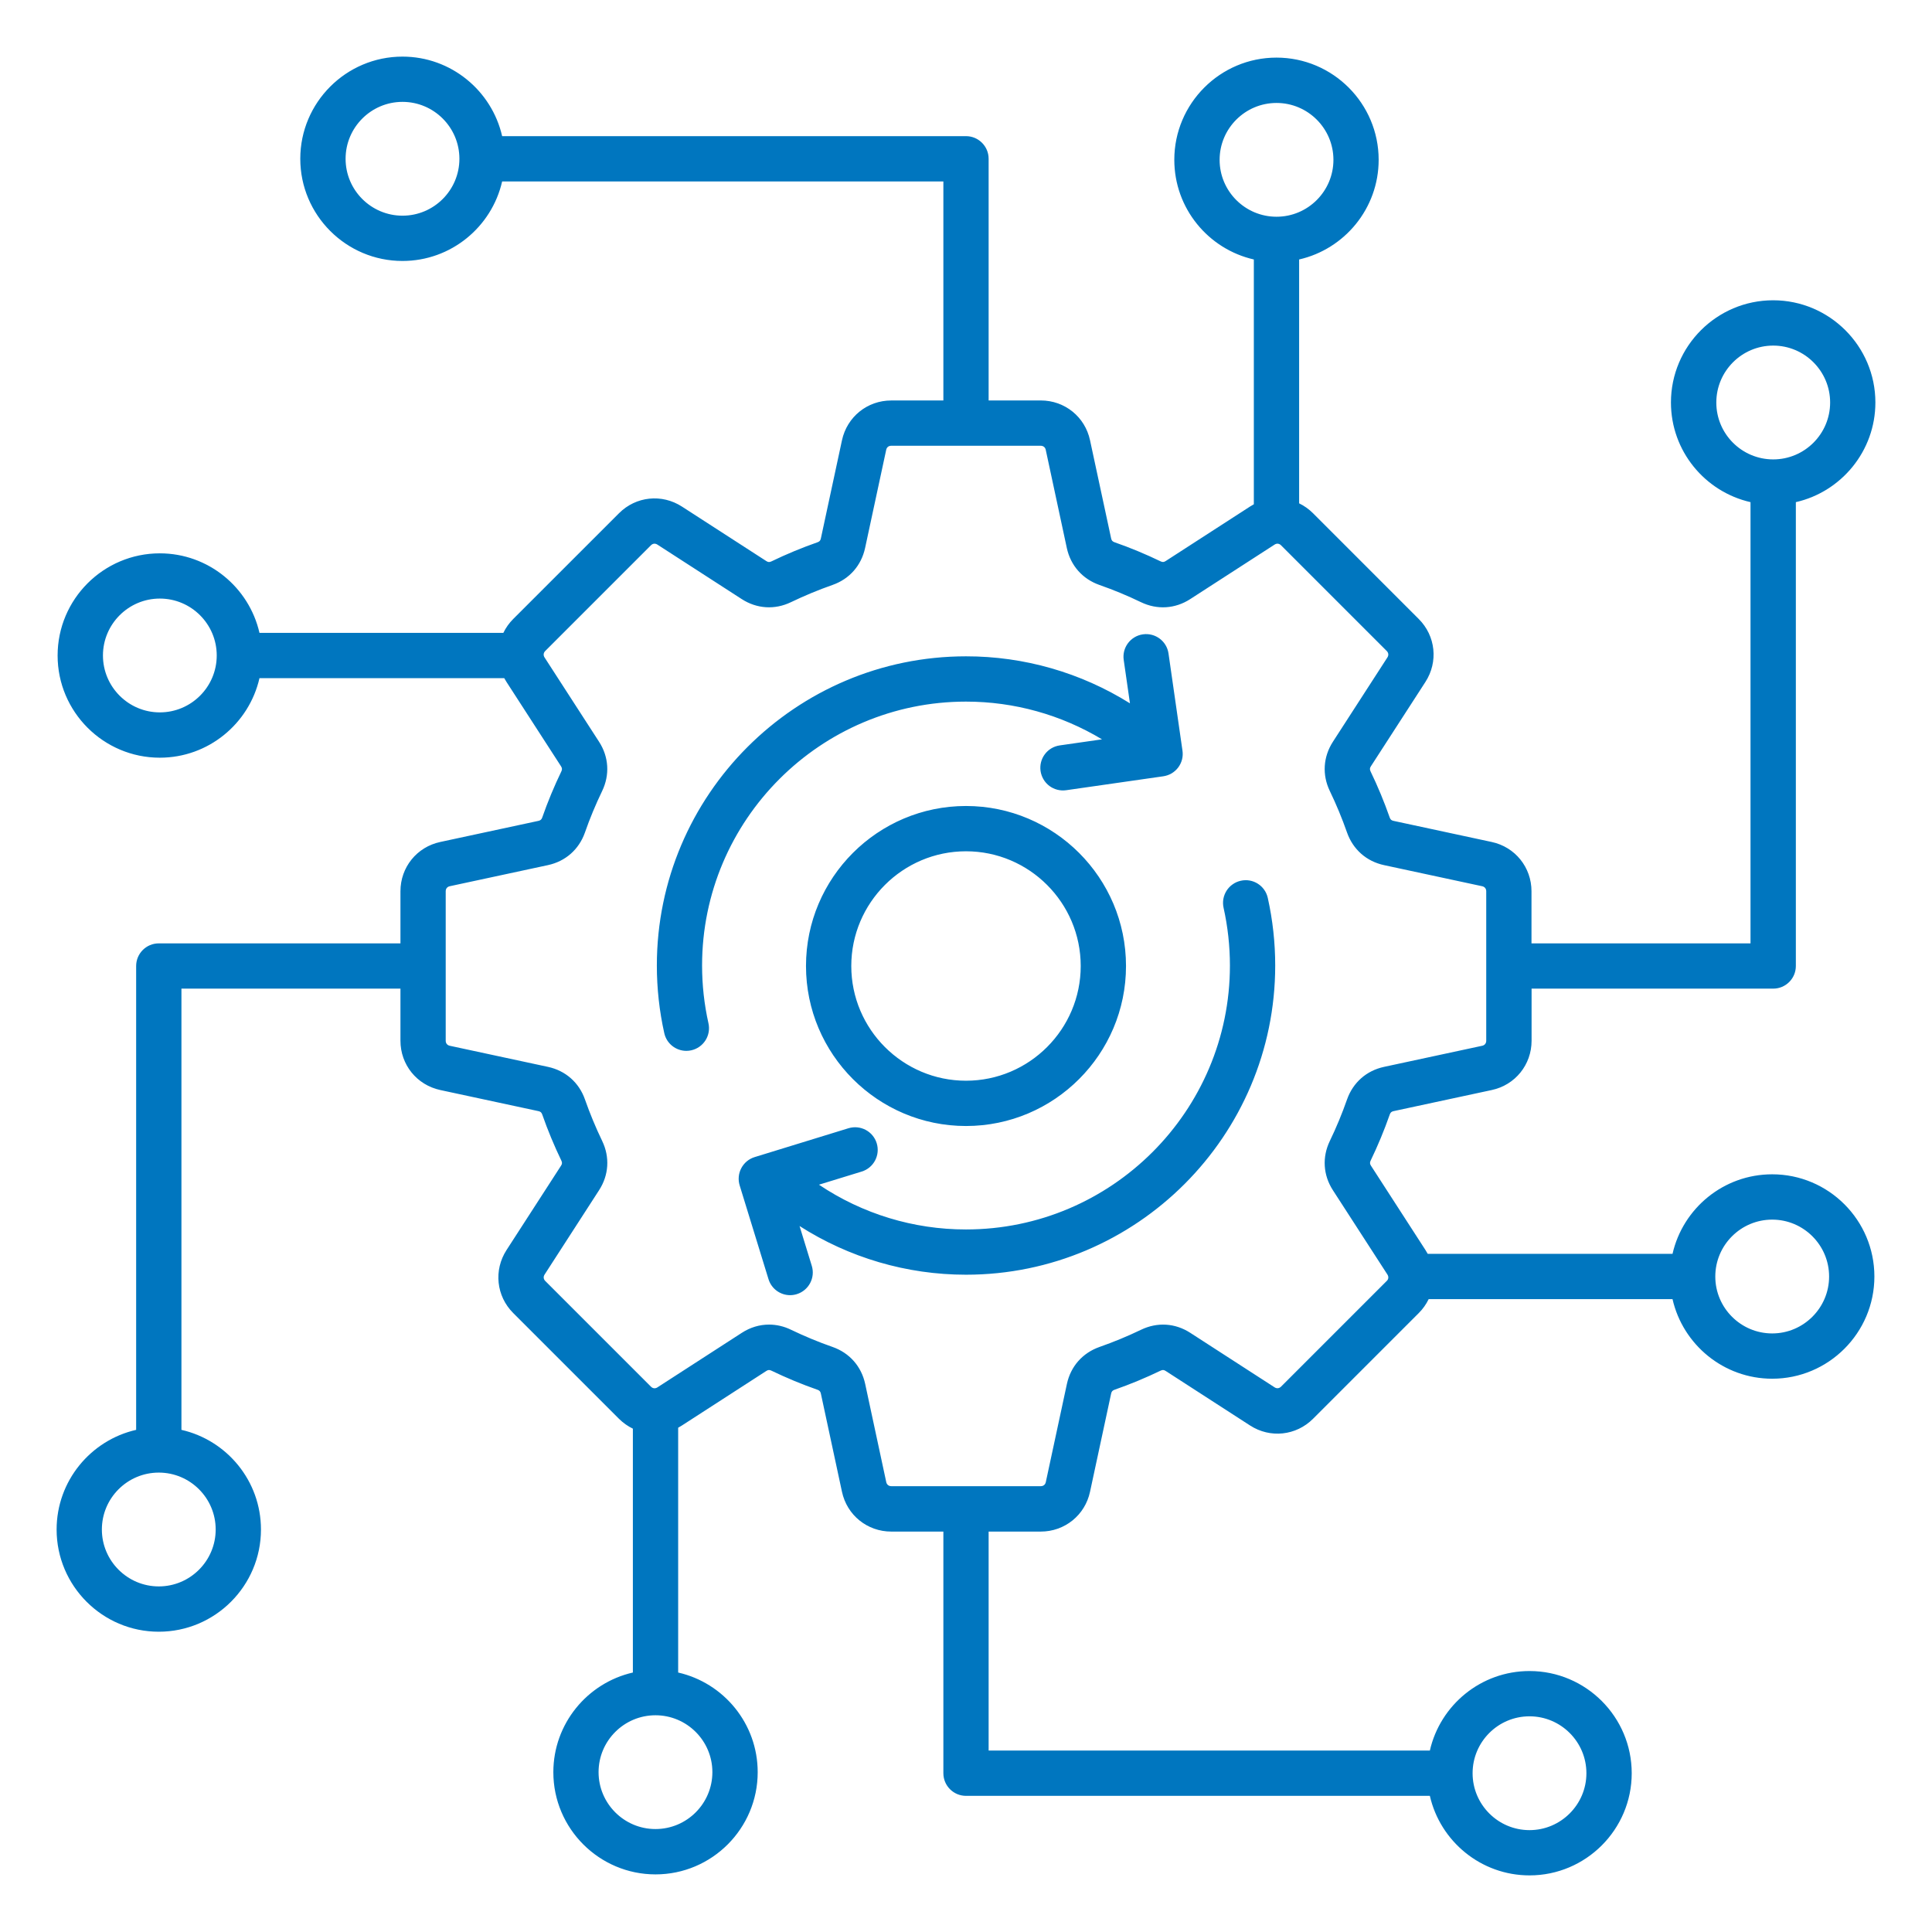 <svg width="66" height="66" viewBox="0 0 66 66" fill="none" xmlns="http://www.w3.org/2000/svg">
<path d="M43.309 30.672C43.478 31.431 43.563 32.206 43.563 32.983C43.563 38.807 38.824 43.546 33 43.546C30.968 43.546 29.001 42.962 27.314 41.883L27.732 43.243C27.857 43.651 27.628 44.083 27.22 44.21C27.144 44.233 27.068 44.245 26.992 44.245C26.66 44.245 26.355 44.031 26.253 43.698L25.268 40.495C25.208 40.299 25.228 40.086 25.324 39.906C25.42 39.724 25.584 39.588 25.78 39.528L28.983 38.543C29.392 38.418 29.824 38.646 29.95 39.055C30.075 39.463 29.847 39.895 29.438 40.022L27.977 40.471C29.462 41.469 31.211 42.002 33 42C37.971 42 42.016 37.956 42.016 32.984C42.016 32.318 41.942 31.654 41.799 31.011C41.777 30.912 41.775 30.809 41.792 30.709C41.81 30.609 41.847 30.514 41.901 30.428C41.956 30.342 42.026 30.268 42.11 30.21C42.193 30.151 42.286 30.11 42.386 30.088C42.802 29.993 43.216 30.256 43.309 30.672ZM23.984 32.983C23.984 28.013 28.028 23.968 33 23.968C34.653 23.968 36.252 24.419 37.646 25.257L36.202 25.464C36.102 25.479 36.005 25.512 35.917 25.564C35.83 25.616 35.754 25.684 35.693 25.766C35.632 25.847 35.588 25.94 35.563 26.038C35.538 26.137 35.533 26.239 35.547 26.339C35.577 26.542 35.685 26.726 35.849 26.849C36.013 26.971 36.219 27.024 36.422 26.995L39.74 26.519C39.841 26.504 39.938 26.47 40.025 26.419C40.112 26.367 40.189 26.298 40.25 26.217C40.31 26.136 40.355 26.043 40.38 25.945C40.405 25.846 40.41 25.744 40.395 25.643L39.918 22.325C39.858 21.902 39.466 21.61 39.043 21.67C38.62 21.731 38.326 22.123 38.388 22.546L38.601 24.027C36.922 22.976 34.982 22.419 33.001 22.421C27.177 22.421 22.439 27.159 22.439 32.983C22.439 33.762 22.524 34.54 22.693 35.294C22.773 35.654 23.092 35.899 23.447 35.899C23.502 35.899 23.559 35.893 23.616 35.88C23.816 35.835 23.99 35.713 24.1 35.54C24.21 35.367 24.247 35.157 24.202 34.957C24.057 34.309 23.984 33.647 23.984 32.983ZM64.032 43.608C64.032 45.532 62.465 47.099 60.541 47.099C58.882 47.099 57.49 45.934 57.136 44.381H48.805C48.72 44.557 48.606 44.718 48.468 44.855L44.855 48.468C44.277 49.046 43.391 49.142 42.703 48.696L39.82 46.833C39.761 46.794 39.713 46.792 39.649 46.823C39.136 47.07 38.609 47.289 38.071 47.477C38.004 47.501 37.973 47.537 37.958 47.606L37.237 50.961C37.066 51.761 36.372 52.321 35.554 52.321H33.773V59.802H48.846C49.2 58.248 50.59 57.085 52.251 57.085C54.175 57.085 55.742 58.651 55.742 60.576C55.742 62.5 54.175 64.066 52.251 64.066C50.592 64.066 49.2 62.902 48.846 61.349H33C32.573 61.349 32.227 61.002 32.227 60.576V52.321H30.446C29.628 52.321 28.934 51.761 28.763 50.961L28.042 47.606C28.027 47.537 27.996 47.501 27.929 47.477C27.394 47.291 26.864 47.07 26.351 46.823C26.288 46.792 26.239 46.794 26.18 46.833L23.297 48.696C23.255 48.723 23.211 48.748 23.167 48.773V57.136C24.722 57.49 25.884 58.88 25.884 60.541C25.884 62.465 24.318 64.032 22.394 64.032C20.469 64.032 18.903 62.465 18.903 60.541C18.903 58.882 20.067 57.49 21.62 57.136V48.805C21.449 48.723 21.288 48.609 21.145 48.468L17.532 44.855C16.953 44.277 16.86 43.391 17.304 42.703L19.167 39.82C19.206 39.761 19.208 39.713 19.177 39.649C18.93 39.136 18.711 38.609 18.523 38.071C18.499 38.004 18.463 37.972 18.394 37.958L15.04 37.237C14.239 37.064 13.68 36.372 13.68 35.554V33.773H6.198V48.846C7.752 49.2 8.915 50.59 8.915 52.251C8.915 54.175 7.349 55.742 5.424 55.742C3.5 55.742 1.934 54.175 1.934 52.251C1.934 50.592 3.098 49.2 4.651 48.846V33C4.651 32.573 4.998 32.227 5.424 32.227H13.68V30.446C13.68 29.628 14.239 28.934 15.04 28.763L18.394 28.042C18.463 28.027 18.499 27.996 18.523 27.929C18.709 27.395 18.93 26.864 19.177 26.351C19.208 26.288 19.204 26.239 19.167 26.18L17.303 23.297C17.276 23.255 17.25 23.211 17.226 23.167H8.864C8.51 24.72 7.119 25.884 5.459 25.884C3.535 25.884 1.968 24.318 1.968 22.394C1.968 20.469 3.535 18.903 5.459 18.903C7.118 18.903 8.51 20.067 8.864 21.62H17.195C17.28 21.444 17.394 21.284 17.532 21.146L21.145 17.534C21.723 16.954 22.609 16.861 23.297 17.306L26.18 19.168C26.239 19.207 26.287 19.21 26.351 19.179C26.864 18.931 27.395 18.711 27.929 18.524C27.996 18.501 28.027 18.465 28.042 18.395L28.763 15.041C28.936 14.24 29.628 13.681 30.446 13.681H32.227V6.198H17.154C16.8 7.751 15.409 8.915 13.749 8.915C11.825 8.915 10.258 7.349 10.258 5.424C10.258 3.5 11.825 1.934 13.749 1.934C15.408 1.934 16.8 3.098 17.154 4.651H33C33.427 4.651 33.773 4.998 33.773 5.424V13.68H35.554C36.373 13.68 37.066 14.239 37.237 15.04L37.958 18.394C37.973 18.463 38.004 18.499 38.071 18.523C38.606 18.709 39.136 18.93 39.649 19.177C39.712 19.208 39.761 19.206 39.82 19.167L42.703 17.304C42.745 17.277 42.789 17.252 42.833 17.227V8.864C41.278 8.51 40.116 7.119 40.116 5.459C40.116 3.535 41.682 1.968 43.606 1.968C45.531 1.968 47.097 3.535 47.097 5.459C47.097 7.118 45.933 8.51 44.38 8.864V17.195C44.551 17.277 44.712 17.391 44.854 17.532L48.466 21.145C49.045 21.723 49.139 22.609 48.694 23.297L46.83 26.18C46.792 26.239 46.789 26.287 46.82 26.351C47.068 26.863 47.287 27.394 47.475 27.929C47.498 27.996 47.534 28.027 47.604 28.042L50.958 28.763C51.758 28.934 52.318 29.628 52.318 30.446V32.227H59.8V17.154C58.245 16.8 57.082 15.409 57.082 13.749C57.082 11.825 58.648 10.258 60.573 10.258C62.498 10.258 64.066 11.825 64.066 13.749C64.066 15.408 62.902 16.8 61.349 17.154V33C61.349 33.427 61.002 33.773 60.576 33.773H52.321V35.554C52.321 36.372 51.761 37.066 50.961 37.237L47.606 37.958C47.537 37.973 47.501 38.004 47.477 38.071C47.289 38.609 47.07 39.136 46.823 39.649C46.792 39.712 46.795 39.761 46.833 39.82L48.696 42.703C48.723 42.745 48.748 42.789 48.773 42.833H57.136C57.49 41.278 58.88 40.116 60.541 40.116C62.465 40.116 64.032 41.682 64.032 43.608ZM60.576 15.694C61.648 15.694 62.52 14.822 62.52 13.75C62.52 12.678 61.647 11.806 60.576 11.806C59.503 11.806 58.632 12.679 58.632 13.75C58.63 14.822 59.503 15.694 60.576 15.694ZM15.694 5.424C15.694 4.352 14.822 3.48 13.75 3.48C12.679 3.48 11.806 4.353 11.806 5.424C11.806 6.497 12.679 7.368 13.75 7.368C14.822 7.368 15.694 6.497 15.694 5.424ZM7.404 22.392C7.404 21.32 6.532 20.448 5.46 20.448C4.389 20.448 3.517 21.321 3.517 22.392C3.517 23.465 4.389 24.336 5.46 24.336C6.532 24.336 7.404 23.465 7.404 22.392ZM5.424 50.306C4.352 50.306 3.48 51.178 3.48 52.25C3.48 53.321 4.353 54.194 5.424 54.194C6.497 54.194 7.368 53.321 7.368 52.25C7.368 51.178 6.497 50.306 5.424 50.306ZM50.306 60.576C50.306 61.648 51.178 62.52 52.25 62.52C53.321 62.52 54.194 61.647 54.194 60.576C54.194 59.503 53.321 58.632 52.25 58.632C51.178 58.632 50.306 59.503 50.306 60.576ZM43.608 7.404C44.68 7.404 45.552 6.532 45.552 5.46C45.552 4.388 44.679 3.517 43.608 3.517C42.535 3.517 41.664 4.389 41.664 5.46C41.663 6.532 42.535 7.404 43.608 7.404ZM22.392 58.596C21.32 58.596 20.448 59.468 20.448 60.539C20.448 61.611 21.321 62.483 22.392 62.483C23.465 62.483 24.336 61.611 24.336 60.539C24.336 59.468 23.465 58.596 22.392 58.596ZM47.398 43.543L45.534 40.66C45.2 40.144 45.162 39.53 45.429 38.977C45.651 38.517 45.849 38.04 46.017 37.559C46.221 36.981 46.681 36.575 47.28 36.446L50.634 35.725C50.719 35.707 50.772 35.641 50.772 35.554V30.446C50.772 30.359 50.719 30.293 50.634 30.275L47.28 29.554C46.681 29.425 46.221 29.019 46.017 28.441C45.848 27.96 45.651 27.483 45.429 27.023C45.162 26.47 45.201 25.856 45.534 25.34L47.396 22.458C47.444 22.385 47.435 22.301 47.373 22.239L43.761 18.627C43.699 18.565 43.615 18.556 43.542 18.604L40.66 20.466C40.144 20.8 39.53 20.838 38.976 20.571C38.515 20.348 38.041 20.152 37.558 19.983C36.979 19.779 36.573 19.319 36.444 18.72L35.724 15.366C35.706 15.28 35.64 15.228 35.552 15.228H30.445C30.357 15.228 30.292 15.28 30.274 15.366L29.553 18.72C29.424 19.319 29.018 19.781 28.439 19.983C27.96 20.151 27.483 20.349 27.021 20.571C26.468 20.838 25.855 20.799 25.339 20.466L22.457 18.604C22.383 18.556 22.299 18.565 22.238 18.627L18.626 22.239C18.564 22.301 18.555 22.385 18.602 22.458L20.465 25.34C20.799 25.856 20.836 26.47 20.57 27.023C20.348 27.484 20.149 27.96 19.982 28.441C19.778 29.019 19.318 29.425 18.718 29.554L15.364 30.275C15.279 30.293 15.226 30.359 15.226 30.446V35.554C15.226 35.641 15.279 35.707 15.366 35.725L18.72 36.446C19.319 36.575 19.781 36.981 19.983 37.559C20.152 38.039 20.349 38.516 20.571 38.976C20.838 39.529 20.799 40.143 20.466 40.658L18.604 43.541C18.556 43.614 18.565 43.698 18.627 43.76L22.239 47.372C22.301 47.434 22.385 47.443 22.458 47.395L25.342 45.531C25.63 45.344 25.95 45.25 26.271 45.25C26.525 45.25 26.78 45.308 27.024 45.427C27.484 45.648 27.961 45.847 28.442 46.014C29.021 46.217 29.427 46.678 29.556 47.278L30.276 50.632C30.294 50.717 30.36 50.77 30.448 50.77H35.555C35.643 50.77 35.708 50.717 35.726 50.632L36.447 47.278C36.576 46.678 36.982 46.218 37.561 46.014C38.041 45.846 38.519 45.648 38.979 45.427C39.532 45.16 40.145 45.197 40.661 45.531L43.543 47.394C43.617 47.441 43.7 47.432 43.762 47.37L47.374 43.758C47.435 43.7 47.444 43.617 47.398 43.543ZM62.485 43.608C62.485 42.535 61.612 41.664 60.541 41.664C59.47 41.664 58.597 42.536 58.597 43.608C58.597 44.68 59.47 45.552 60.541 45.552C61.612 45.552 62.485 44.679 62.485 43.608ZM33 27.534C36.014 27.534 38.466 29.986 38.466 33C38.466 36.014 36.014 38.466 33 38.466C29.986 38.466 27.534 36.014 27.534 33C27.534 29.986 29.986 27.534 33 27.534ZM33 29.081C30.84 29.081 29.081 30.84 29.081 33C29.081 35.16 30.84 36.919 33 36.919C35.16 36.919 36.919 35.16 36.919 33C36.919 30.84 35.16 29.081 33 29.081Z" fill="#0076BF"/>
</svg>
